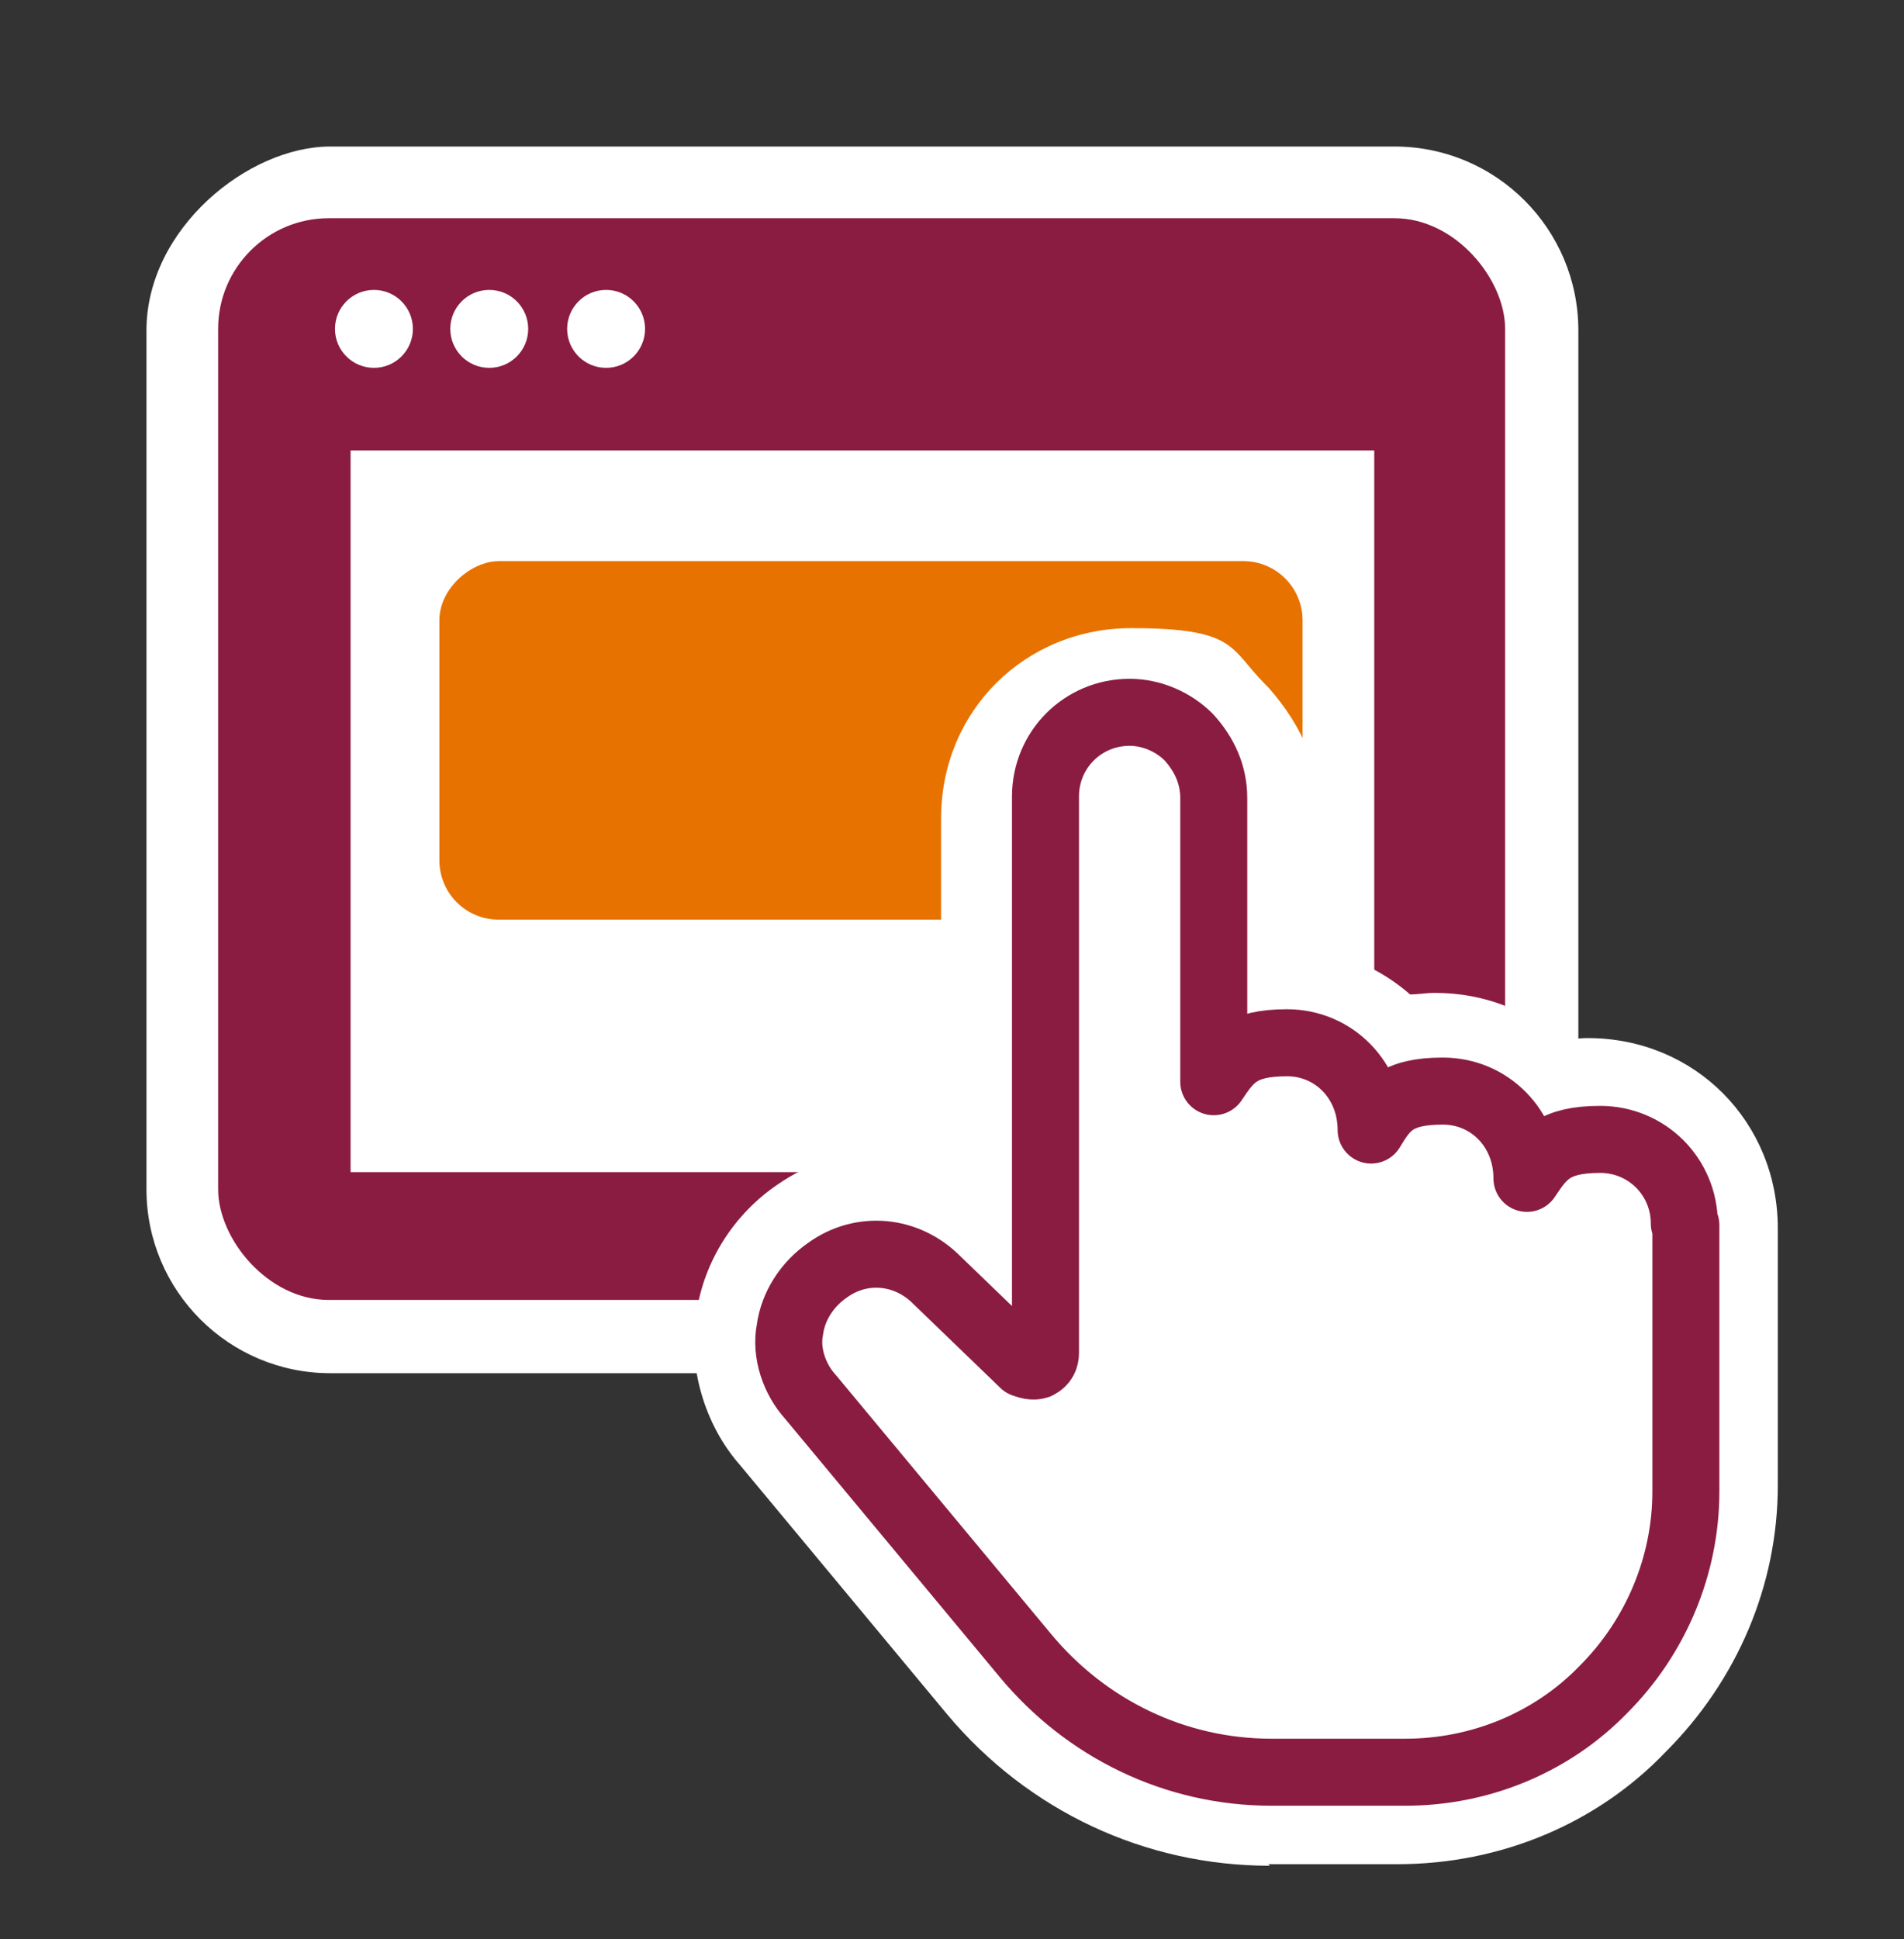 <?xml version="1.0" encoding="UTF-8"?>
<svg id="Layer_1" xmlns="http://www.w3.org/2000/svg" version="1.1" viewBox="0 0 122.2 124.4">
  <rect x="0" y="0" width="122.2" height="124.4" fill="#333333" stroke="none"/>
  <!-- Generator: Adobe Illustrator 29.3.1, SVG Export Plug-In . SVG Version: 2.1.0 Build 151)  -->
  <defs>
    <style>
      .st0 {
        fill: #e87200;
      }

      .st1 {
        stroke: #8a1c41;
        stroke-linecap: round;
        stroke-linejoin: round;
        stroke-width: 4.3px;
      }

      .st1, .st2 {
        fill: #fff;
      }

      .st3 {
        fill: #8a1c41;
      }
    </style>
  </defs>
  <g>
    <rect class="st2" x="16" y="2.7" width="78.7" height="91.9" rx="11.8" ry="11.8" transform="translate(104 -6.6) rotate(90)"/>
    <rect class="st3" x="14" y="14" width="82.6" height="69.4" rx="7.1" ry="7.1"/>
    <rect class="st2" x="22.5" y="28.9" width="65.7" height="46.3"/>
    <circle class="st2" cx="24" cy="21.1" r="2.5"/>
    <circle class="st2" cx="31.4" cy="21.1" r="2.5"/>
    <circle class="st2" cx="38.9" cy="21.1" r="2.5"/>
  </g>
  <rect class="st0" x="44.4" y="19.8" width="23" height="55.4" rx="3.8" ry="3.8" transform="translate(103.4 -8.4) rotate(90)"/>
  <path class="st2" d="M81.5,119.7c-8,0-15.5-3.5-20.7-9.7l-13.3-16c-2.3-2.6-3.4-6.4-2.8-9.8.5-3.3,2.4-6.3,5.2-8.2,2-1.4,4.5-2.2,7-2.2s2.4.2,3.5.5v-21.8c0-6.9,5.4-12.2,12.2-12.2s6.3,1.3,8.6,3.6c0,0,.1.1.2.2,2.3,2.6,3.4,5.4,3.4,8.5v8.4c2.1.4,4.1,1.4,5.7,2.8.5,0,1-.1,1.6-.1,3.1,0,5.9,1.1,8.1,3,.6,0,1.1-.1,1.7-.1,6.9,0,12.2,5.4,12.2,12.2v16.5c0,6.4-2.6,12.5-7.2,17.1-4.4,4.6-10.6,7.2-17.2,7.2h-8.3Z"/>
  <path class="st1" d="M108.1,78.5c0-3-2.4-5.4-5.4-5.4s-3.7,1-4.7,2.5h0c0-3.2-2.4-5.6-5.4-5.6s-3.7,1-4.6,2.5h0c0-3.2-2.4-5.6-5.4-5.6s-3.7,1-4.7,2.5v-18.2c0-1.5-.6-2.8-1.6-3.9-1-1-2.4-1.6-3.8-1.6h0c-3,0-5.4,2.4-5.4,5.4v35.7c0,.3-.1.6-.5.8-.3.1-.6,0-.9-.1l-5.6-5.4c-1.9-1.9-4.8-2.2-7-.6-1.3.9-2.2,2.3-2.4,3.8-.3,1.5.3,3.2,1.3,4.3l13.8,16.6c3.9,4.7,9.6,7.5,15.8,7.5h8.6c4.8,0,9.4-1.9,12.7-5.3,3.4-3.4,5.3-8,5.3-12.7v-17.1Z"/>
</svg>